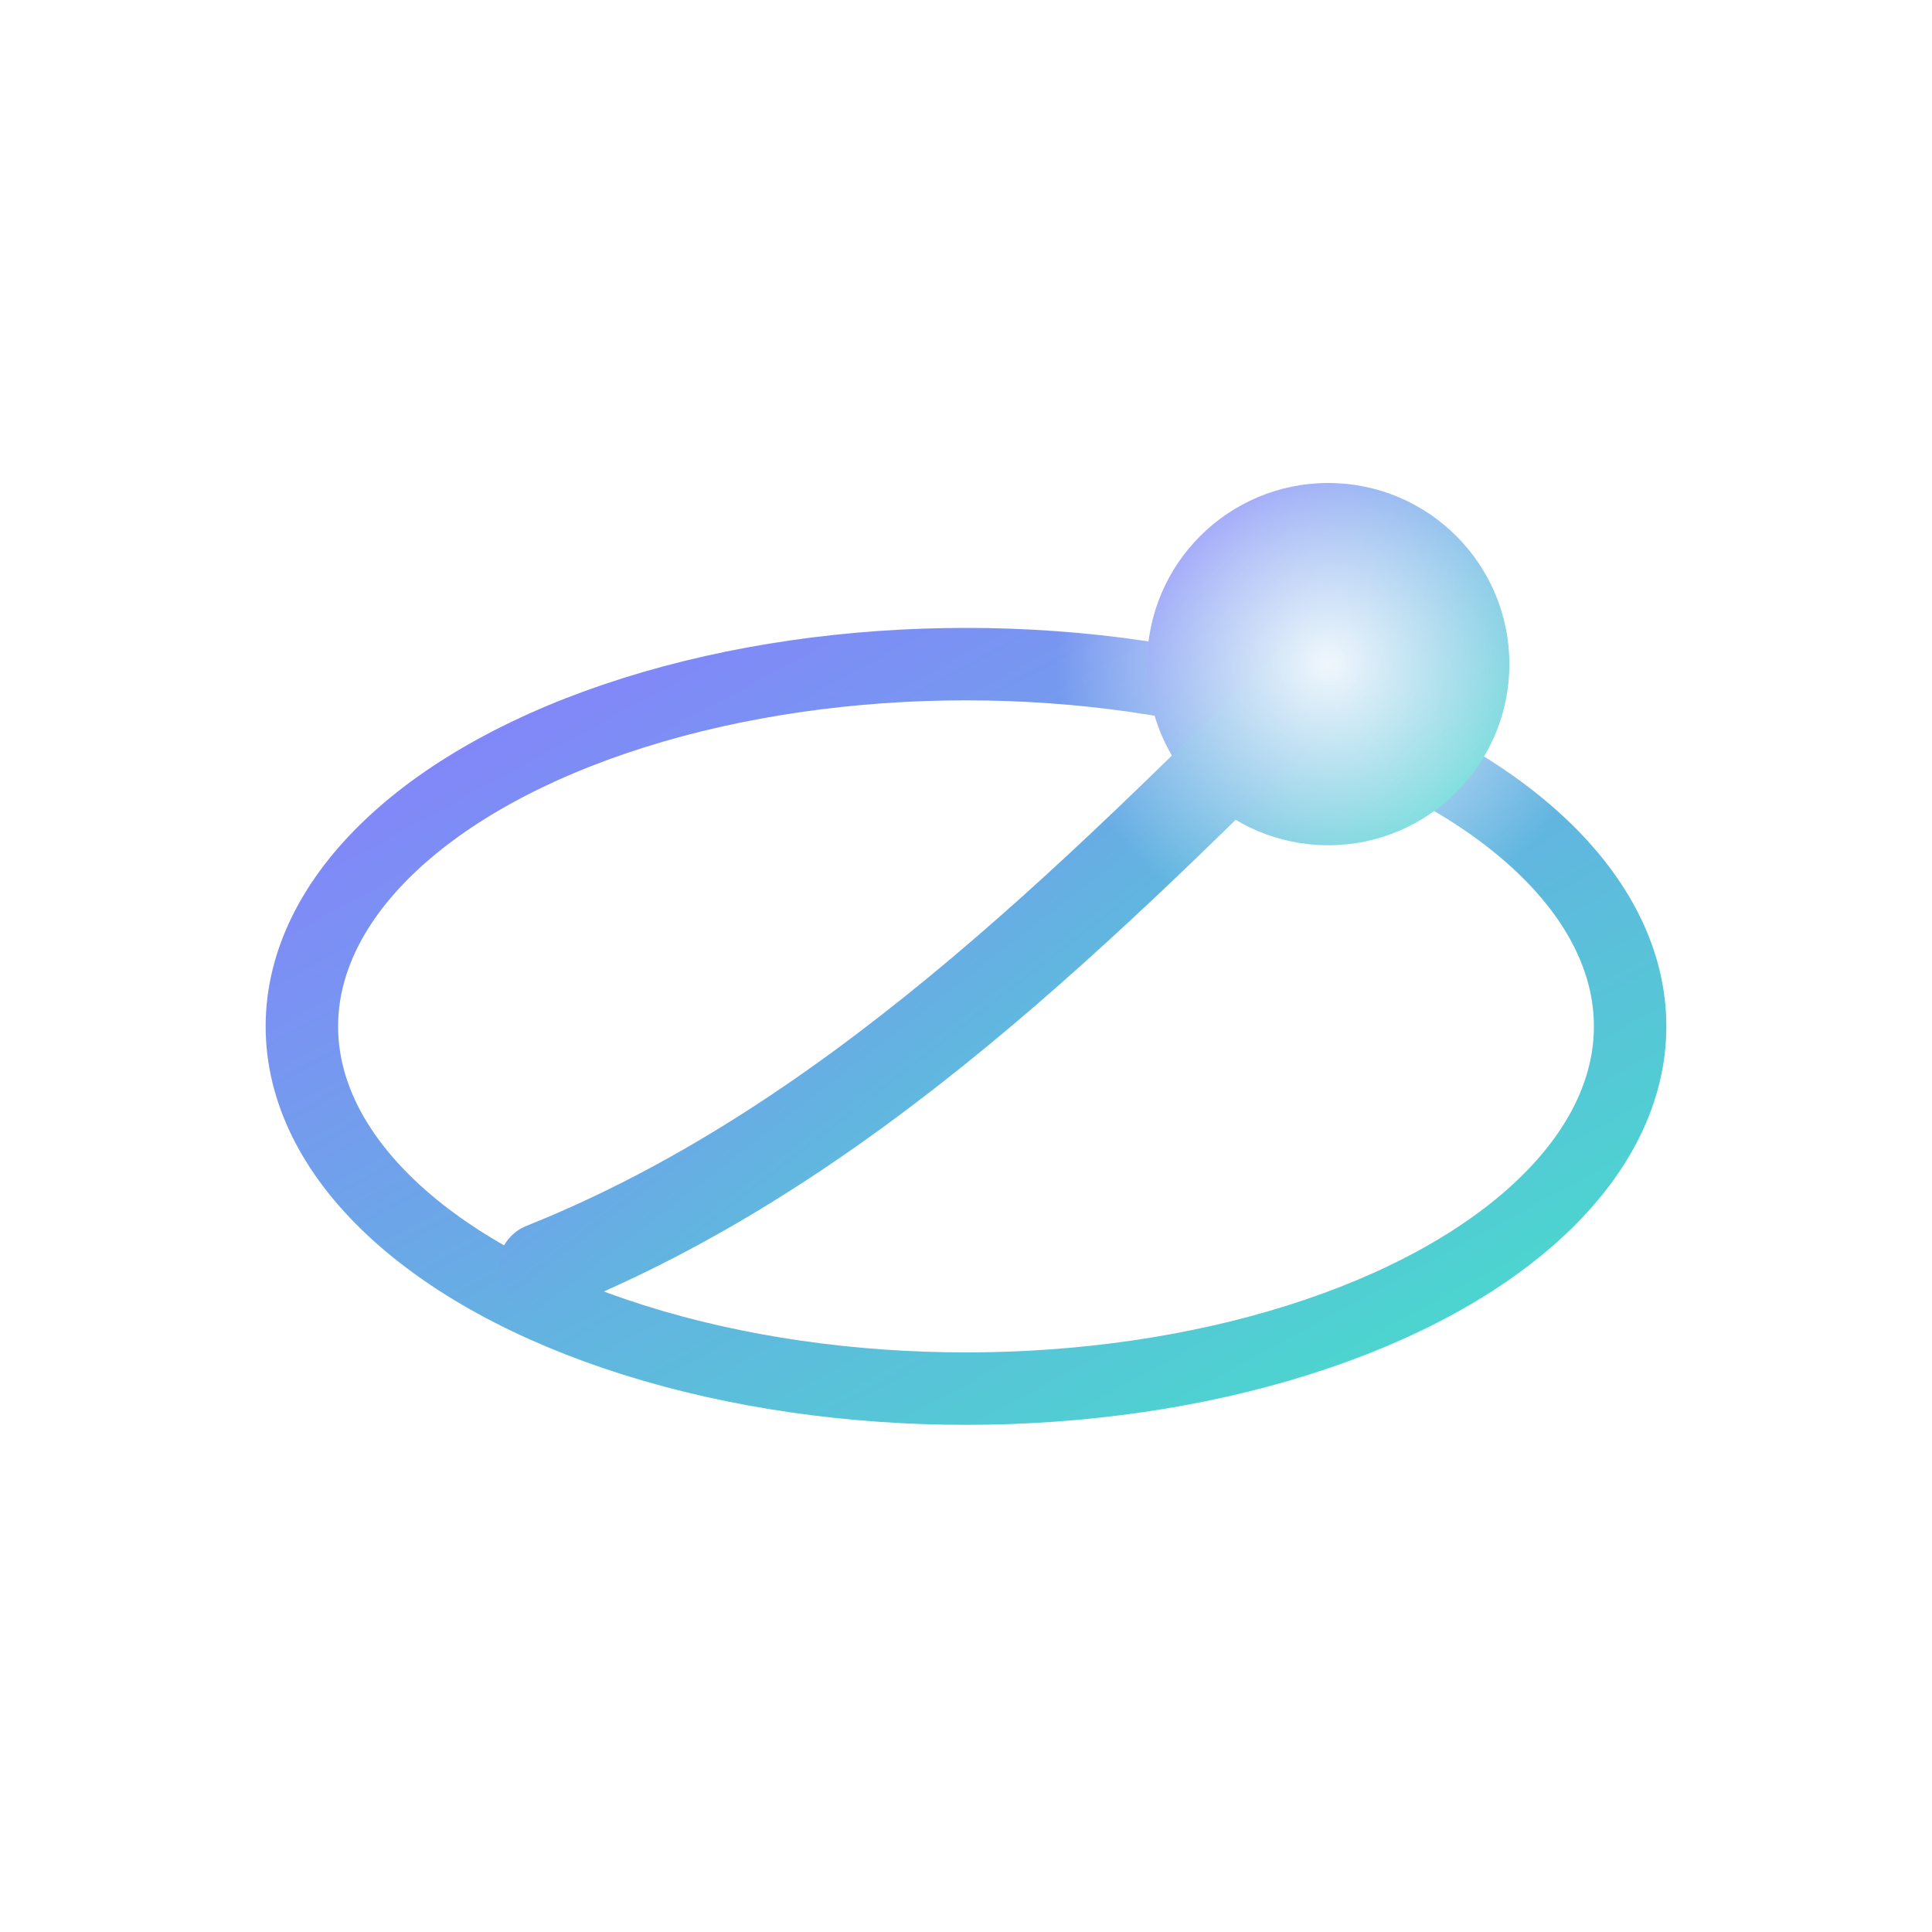 <svg xmlns="http://www.w3.org/2000/svg" viewBox="0 0 64 64">
  <defs>
    <linearGradient id="g1" x1="0" y1="0" x2="1" y2="1">
      <stop offset="0" stop-color="#8a7bff"/>
      <stop offset="1" stop-color="#44e0c9"/>
    </linearGradient>
    <radialGradient id="g2" cx="50%" cy="50%" r="50%">
      <stop offset="0" stop-color="#ffffff" stop-opacity=".9"/>
      <stop offset="1" stop-color="#ffffff" stop-opacity="0"/>
    </radialGradient>
    <filter id="soft" x="-50%" y="-50%" width="200%" height="200%">
      <feGaussianBlur in="SourceGraphic" stdDeviation="1.2"/>
    </filter>
  </defs>

  <!-- фон-прозрачный для light/dark -->
  <rect x="0" y="0" width="64" height="64" fill="none"/>

  <!-- орбита -->
  <ellipse cx="32" cy="34" rx="22" ry="12" fill="none" stroke="url(#g1)" stroke-width="2.4" />

  <!-- комета -->
  <g filter="url(#soft)">
    <circle cx="44" cy="22" r="6" fill="url(#g1)"/>
    <path d="M18 42 C28 38, 36 30, 44 22" stroke="url(#g1)" stroke-width="3" stroke-linecap="round" fill="none"/>
  </g>

  <!-- мягкое свечение -->
  <circle cx="44" cy="22" r="9" fill="url(#g2)" />
</svg>
